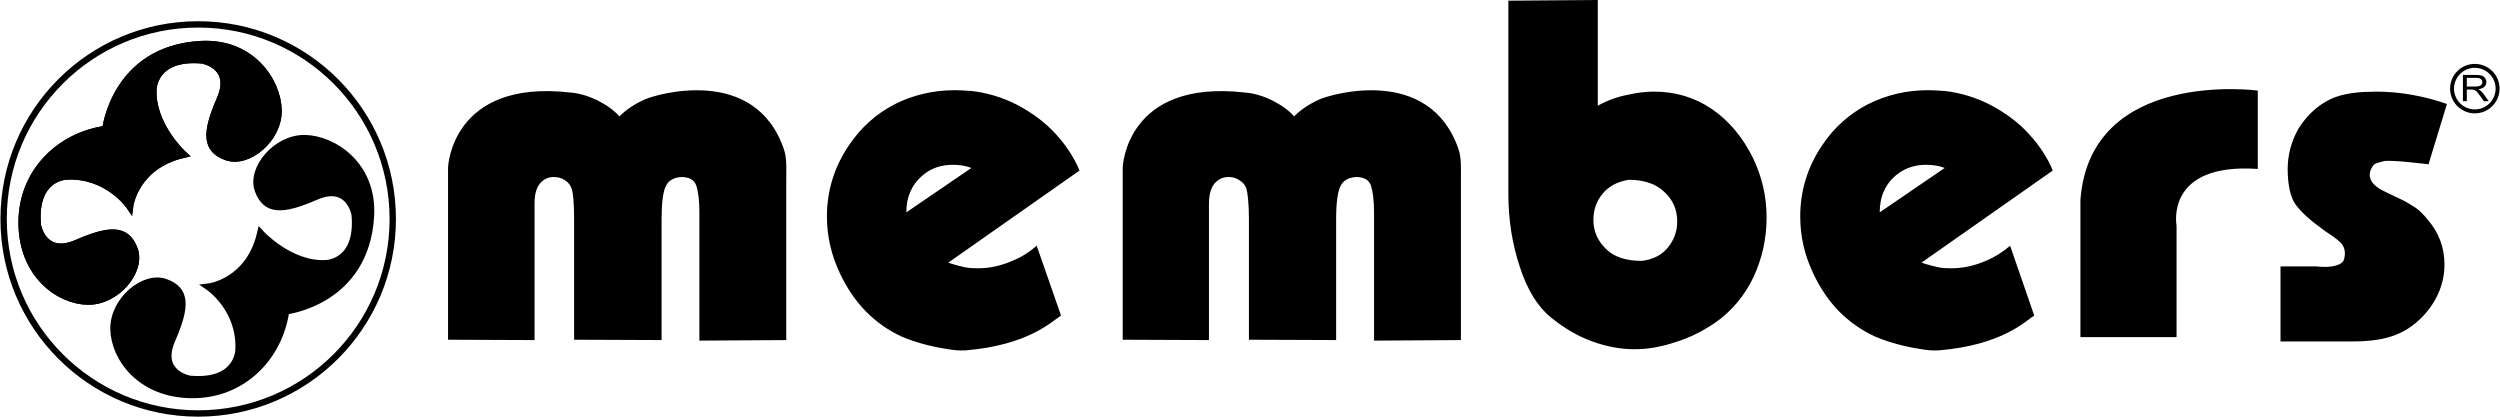 <svg xmlns="http://www.w3.org/2000/svg" xml:space="preserve" fill-rule="evenodd" clip-rule="evenodd" image-rendering="optimizeQuality" shape-rendering="geometricPrecision" text-rendering="geometricPrecision" viewBox="0 0 1596.69 266.21" width="150" height="25"><defs><style><![CDATA[
    .str2 {stroke:black;stroke-width:2.52;stroke-miterlimit:4}
    .str0 {stroke:black;stroke-width:4.06;stroke-miterlimit:4}
    .str1 {stroke:black;stroke-width:4.37;stroke-miterlimit:4}
    .fil3 {fill:none}
    .fil1 {fill:none;fill-rule:nonzero}
    .fil2 {fill:black}
    .fil0 {fill:black;fill-rule:nonzero}
   ]]></style></defs><g id="Vrstva_x0020_1"><g id="_2382100550144"><path d="M364.01 59.1c5.62.43 11.32 2.12 17.21 4.9 5.96 2.99 10.62 6.4 14.3 10.33 4.17-4.23 9.62-7.89 16.09-10.78 6.56-3.06 70.68-22.59 89.04 32.12 1.84 5.5 1.41 12.19 1.41 19.19v102.42l-55.51.34V135.9c0-7.95-.73-13.68-1.99-17.35-1.29-3.69-4.54-5.46-9.65-5.46-4.93.39-8.18 2.34-9.84 5.91-1.72 3.5-2.67 10.57-2.67 20.93v77.34l-55.89-.22v-77.12c0-9.92-.58-16.71-1.66-19.66-1.1-2.95-3.4-5.07-6.68-6.4-1.55-.57-3.23-.78-4.62-.78-3.4 0-6.4 1.34-8.74 4.01-2.45 2.87-3.57 7.11-3.57 12.91v87.27l-55.27-.23V106.97s2.02-56.49 78.04-47.87zM795 59.1c5.68.43 11.47 2.12 17.24 4.9 5.97 2.99 10.81 6.4 14.27 10.33 4.28-4.23 9.68-7.89 16.11-10.78 6.53-3.06 70.55-22.59 89.08 32.12 1.77 5.5 1.39 12.19 1.39 19.19v102.42l-55.49.34V135.9c0-7.95-.79-13.68-2-17.35-1.3-3.69-4.57-5.46-9.48-5.46-5.09.39-8.34 2.34-10.01 5.91-1.72 3.5-2.73 10.57-2.73 20.93v77.34l-55.72-.22v-77.12c0-9.92-.83-16.71-1.65-19.66-1.22-2.95-3.58-5.07-6.92-6.4-1.4-.57-3.01-.78-4.57-.78-3.32 0-6.34 1.34-8.72 4.01-2.4 2.87-3.67 7.11-3.67 12.91v87.27l-55.11-.23V106.97S718.86 50.48 795 59.1zM677.61 201.6c-6.24 3.99-20.76 18.86-60.95 22.25-4.76.29-8.57-.33-11.13-.73-11.2-1.71-21.04-4.39-29.73-8.07-8.45-3.9-16.19-9.27-22.87-16.08-6.63-6.73-12.13-14.91-16.53-24.2-5.51-11.6-8.36-23.77-8.36-36.44 0-16.66 4.8-31.91 14.15-45.63 7.79-11.44 17.41-20.08 29.28-26.16 11.68-5.89 24.59-8.91 38.28-8.91 2.02 0 5.7.14 10.91.52 10.01 1.18 19.93 4.16 29.4 9.08 9.46 5.1 17.47 11 24.14 18.36 6.62 7.24 11.69 14.9 15.24 23.37l-83.92 58.89c.57 0 1.84.67 3.8 1.13 1.99.62 4.39 1.22 6.88 1.78 2.73.55 5.34.65 8.6.65 7.26 0 14.9-1.65 22.53-5.11 5.23-2.12 10.06-5.22 14.74-9.3l15.54 44.6zm-87.35-90.41c-7.61 5.9-11.48 14.14-11.48 24.49l41.54-28.37c-3.66-1.46-7.55-2.02-11.83-2.02-7.2 0-13.33 2.02-18.23 5.9zM1299.39 201.6c-6.13 3.99-20.81 18.86-60.89 22.25-4.84.29-8.62-.33-11.18-.73-11.04-1.71-20.93-4.39-29.57-8.07-8.57-3.9-16.23-9.27-23.03-16.08-6.58-6.73-12.13-14.91-16.47-24.2-5.58-11.6-8.36-23.77-8.36-36.44 0-16.66 4.79-31.91 14.09-45.63 7.68-11.44 17.54-20.08 29.27-26.16 11.85-5.89 24.56-8.91 38.34-8.91 2.07 0 5.59.14 10.81.52 10.08 1.18 19.92 4.16 29.38 9.08 9.48 5.1 17.58 11 24.2 18.36 6.64 7.24 11.78 14.9 15.26 23.37l-83.93 58.89c.62 0 1.84.67 3.84 1.13 2.12.62 4.35 1.22 6.9 1.78 2.57.55 5.33.65 8.45.65 7.49 0 15.04-1.65 22.83-5.11 4.92-2.12 9.96-5.22 14.66-9.3l15.4 44.6zm-87.33-90.41c-7.6 5.9-11.4 14.14-11.4 24.49l41.53-28.37c-3.69-1.46-7.7-2.02-11.93-2.02-7 0-13.13 2.02-18.2 5.9zM1020.55 0v67.54c6.12-3.39 12.46-5.72 19.52-7.05 5.61-1.3 11.21-1.95 16.28-1.95 13.83 0 26.07 3.66 37.11 11.13 10.89 7.48 19.69 17.92 26.3 31.4 5.64 11.7 8.64 24.26 8.64 37.84 0 13.64-2.85 26.28-8.45 38.3-5.69 11.87-13.93 21.61-24.33 28.93-8.24 5.58-16.72 9.82-25.62 12.49-8.74 2.95-17.34 4.49-25.98 4.49-8.91 0-17.91-1.7-26.98-4.96-9.03-3.32-17.82-8.34-26.12-15.11-8.52-6.76-15.31-17.62-20.1-32.3-4.93-14.75-7.4-30.27-7.4-47.08V.43l57.13-.43zm28.26 166.68c7.23-.93 12.76-3.84 16.7-8.73 3.78-4.77 5.78-10.13 5.78-16.46 0-7.36-2.56-13.54-8.02-18.7-5.23-5.15-12.9-7.93-22.94-7.93-7.32 1.22-13.01 4.24-16.79 9.01-3.95 4.86-5.79 10.26-5.79 16.62 0 7.33 2.68 13.24 7.91 18.45 5.22 5.24 12.86 7.74 23.15 7.74zM1522.46 103.01c-2.39.84-4.67.84-6.33 2.49-1.71 2.35-2.39 4.3-2.39 6.03 0 3.12 1.65 5.9 5.23 8.34 1.67 1.23 3.94 2.35 6.61 3.61 2.85 1.3 5.63 2.73 8.74 4.15 3.03 1.5 5.81 3.26 8.7 5.06 2.66 1.9 5.15 4.38 7.58 7.46 7.34 8.33 10.9 18.15 10.9 28.83 0 6.65-1.39 13.02-4.23 19.13-2.86 6.2-6.9 11.65-12.03 16.37-11.92 11.14-25.82 13.68-42.86 13.68h-45.64V170.2h22.94c1.22.22 3.55.33 6.34.33 6.78-.33 10.47-2.01 11.35-4.91.39-1.66.52-2.99.52-3.67 0-2.44-.74-4.39-1.97-6.13-1.45-1.54-3.66-3.51-7.12-5.76-3.22-2.14-5.45-3.68-6.46-4.57-7-5.01-12.27-9.94-15.81-14.6-3.37-4.56-5.12-12.18-5.22-22.65 0-9.45 2.39-18.09 6.89-26.02 4.8-7.6 10.74-13.56 18.15-17.68 6.9-3.89 16.37-5.89 28.51-5.89 0 0 21.69-1.56 48.2 7.79l-11.76 38.53s-24.6-3.11-28.84-1.96zM1328.9 215.38h61.43v-71.24s-7.73-40.29 51.89-36.2V57.87s-107.09-14.36-113.32 69.89v87.62z" class="fil0"/><path d="M250.65 139.93c0 68.62-55.63 124.25-124.31 124.25-68.65 0-124.31-55.63-124.31-124.25 0-68.7 55.66-124.35 124.31-124.35 68.68 0 124.31 55.65 124.31 124.35z" class="fil1 str0"/><path d="M127.84 28.34c32.58-1.85 49.33 23.66 49.7 42.06.34 18.42-19.46 34.75-33.04 29.88-13.54-4.87-13.54-15.29-4.17-36.86 9.4-21.53-11.43-24.99-11.43-24.99C97.59 35.65 97.59 57.2 97.59 57.2c-1.02 22.9 19.39 41.5 19.39 41.5-31.27 7.33-34.34 33.21-34.34 33.21s-13.9-20.52-40.12-19.31c0 0-21.54 0-18.79 31.29 0 0 3.51 20.84 25.04 11.45 21.56-9.37 31.97-9.37 36.87 4.2 4.83 13.56-11.49 33.35-29.91 33-18.43-.35-41.73-17.06-42.04-49.7-.36-32.68 23.98-56.12 53.49-60.28 0 0 5.84-51.07 60.66-54.22z" class="fil2"/><path d="M127.84 28.34c32.58-1.85 49.33 23.66 49.7 42.06.34 18.42-19.46 34.75-33.04 29.88-13.54-4.87-13.54-15.29-4.17-36.86 9.4-21.53-11.43-24.99-11.43-24.99C97.59 35.65 97.59 57.2 97.59 57.2c-1.02 22.9 19.39 41.5 19.39 41.5-31.27 7.33-34.34 33.21-34.34 33.21s-13.9-20.52-40.12-19.31c0 0-21.54 0-18.79 31.29 0 0 3.51 20.84 25.04 11.45 21.56-9.37 31.97-9.37 36.87 4.2 4.83 13.56-11.49 33.35-29.91 33-18.43-.35-41.73-17.06-42.04-49.7-.36-32.68 23.98-56.12 53.49-60.28 0 0 5.84-51.07 60.66-54.22" class="fil3 str1"/><path d="M127.84 28.34c32.58-1.85 49.33 23.66 49.7 42.06.34 18.42-19.46 34.75-33.04 29.88-13.54-4.87-13.54-15.29-4.17-36.86 9.4-21.53-11.43-24.99-11.43-24.99C97.59 35.65 97.59 57.2 97.59 57.2c-1.02 22.9 19.39 41.5 19.39 41.5-31.27 7.33-34.34 33.21-34.34 33.21s-13.9-20.52-40.12-19.31c0 0-21.54 0-18.79 31.29 0 0 3.51 20.84 25.04 11.45 21.56-9.37 31.97-9.37 36.87 4.2 4.83 13.56-11.49 33.35-29.91 33-18.43-.35-41.73-17.06-42.04-49.7-.36-32.68 23.98-56.12 53.49-60.28 0 0 5.84-51.07 60.66-54.22z" class="fil0"/><path d="M127.84 28.34c32.58-1.85 49.33 23.66 49.7 42.06.34 18.42-19.46 34.75-33.04 29.88-13.54-4.87-13.54-15.29-4.17-36.86 9.4-21.53-11.43-24.99-11.43-24.99C97.59 35.65 97.59 57.2 97.59 57.2c-1.02 22.9 19.39 41.5 19.39 41.5-31.27 7.33-34.34 33.21-34.34 33.21s-13.9-20.52-40.12-19.31c0 0-21.54 0-18.79 31.29 0 0 3.51 20.84 25.04 11.45 21.56-9.37 31.97-9.37 36.87 4.2 4.83 13.56-11.49 33.35-29.91 33-18.43-.35-41.73-17.06-42.04-49.7-.36-32.68 23.98-56.12 53.49-60.28 0 0 5.84-51.07 60.66-54.22z" class="fil1 str1"/><path d="M236.57 138.1c1.86-32.61-23.64-49.31-42.03-49.7-18.43-.31-34.82 19.48-29.93 33.04 4.89 13.54 15.3 13.54 36.83 4.17 21.53-9.39 25.03 11.47 25.03 11.47 2.8 31.26-18.79 31.26-18.79 31.26-22.93 1.03-41.52-19.38-41.52-19.38-7.28 31.3-33.17 34.33-33.17 34.33s20.51 13.91 19.27 40.11c0 0 0 21.58-31.26 18.78 0 0-20.82-3.46-11.45-25.02 9.38-21.54 9.38-31.98-4.17-36.81-13.56-4.9-33.35 11.45-33.01 29.88.35 18.43 17.06 41.68 49.68 41.99 32.66.35 56.09-23.95 60.3-53.47 0 0 51.05-5.8 54.22-60.65z" class="fil2"/><path d="M236.57 138.1c1.86-32.61-23.64-49.31-42.03-49.7-18.43-.31-34.82 19.48-29.93 33.04 4.89 13.54 15.3 13.54 36.83 4.17 21.53-9.39 25.03 11.47 25.03 11.47 2.8 31.26-18.79 31.26-18.79 31.26-22.93 1.03-41.52-19.38-41.52-19.38-7.28 31.3-33.17 34.33-33.17 34.33s20.51 13.91 19.27 40.11c0 0 0 21.58-31.26 18.78 0 0-20.82-3.46-11.45-25.02 9.38-21.54 9.38-31.98-4.17-36.81-13.56-4.9-33.35 11.45-33.01 29.88.35 18.43 17.06 41.68 49.68 41.99 32.66.35 56.09-23.95 60.3-53.47 0 0 51.05-5.8 54.22-60.65z" class="fil0"/><path d="M236.57 138.1c1.86-32.61-23.64-49.31-42.03-49.7-18.43-.31-34.82 19.48-29.93 33.04 4.89 13.54 15.3 13.54 36.83 4.17 21.53-9.39 25.03 11.47 25.03 11.47 2.8 31.26-18.79 31.26-18.79 31.26-22.93 1.03-41.52-19.38-41.52-19.38-7.28 31.3-33.17 34.33-33.17 34.33s20.51 13.91 19.27 40.11c0 0 0 21.58-31.26 18.78 0 0-20.82-3.46-11.45-25.02 9.38-21.54 9.38-31.98-4.17-36.81-13.56-4.9-33.35 11.45-33.01 29.88.35 18.43 17.06 41.68 49.68 41.99 32.66.35 56.09-23.95 60.3-53.47 0 0 51.05-5.8 54.22-60.65z" class="fil1 str1"/><path d="M1573.3 64.65V47.88h8.29c1.67 0 2.94.15 3.8.45.87.3 1.57.84 2.09 1.6.52.76.78 1.61.78 2.53 0 1.19-.43 2.19-1.29 3.01-.86.81-2.18 1.33-3.98 1.55.65.28 1.15.56 1.49.84.72.59 1.41 1.34 2.05 2.22l3.26 4.57h-3.12l-2.47-3.49c-.73-1.01-1.32-1.78-1.79-2.31s-.88-.91-1.26-1.13c-.37-.21-.74-.35-1.12-.44-.29-.05-.74-.08-1.39-.08h-2.87v7.44h-2.47v.01zm2.47-9.37h5.33c1.13 0 2.02-.11 2.66-.31.63-.21 1.12-.55 1.45-1.01.33-.46.5-.96.5-1.5 0-.8-.32-1.45-.96-1.96-.65-.51-1.66-.77-3.05-.77h-5.93v5.55z" class="fil0"/><path d="M1595.44 56.62c0 8.03-6.52 14.54-14.55 14.54-8.03 0-14.54-6.51-14.54-14.54s6.51-14.54 14.54-14.54 14.55 6.51 14.55 14.54z" class="fil1 str2"/></g></g></svg>